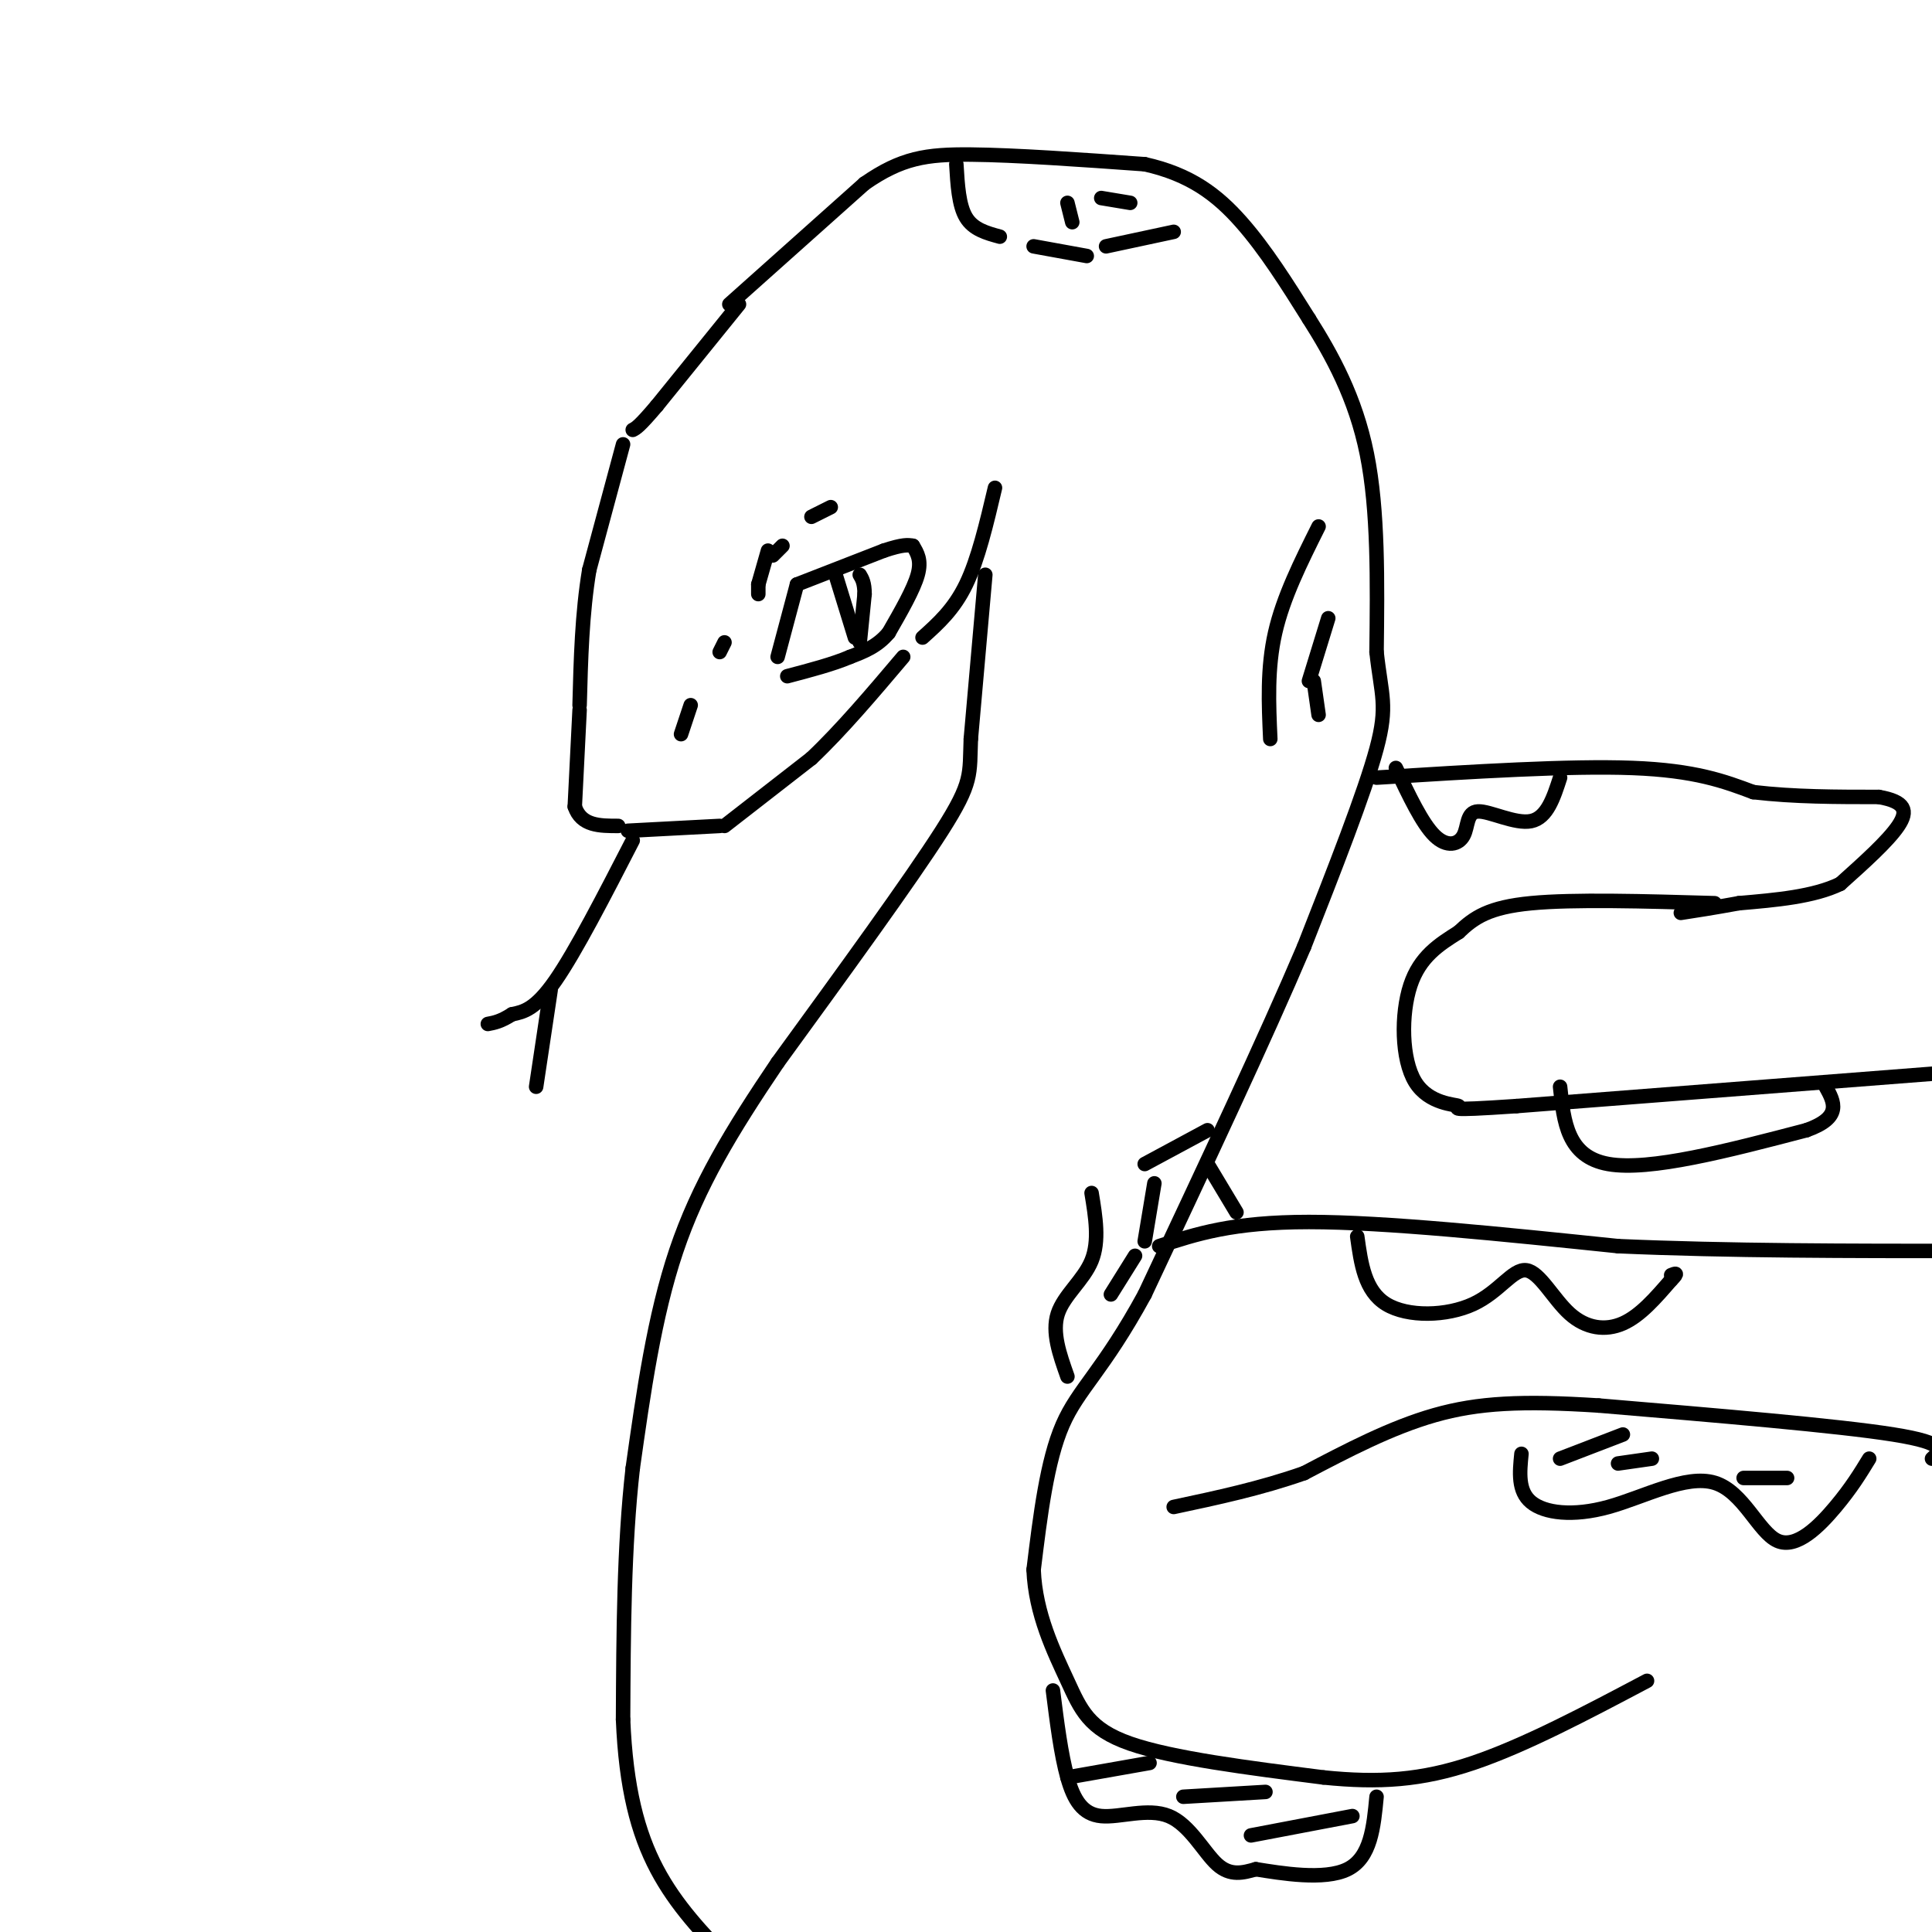 <svg viewBox='0 0 400 400' version='1.1' xmlns='http://www.w3.org/2000/svg' xmlns:xlink='http://www.w3.org/1999/xlink'><g fill='none' stroke='rgb(0,0,0)' stroke-width='3' stroke-linecap='round' stroke-linejoin='round'><path d='M153,63c0.000,0.000 -17.000,21.000 -17,21'/><path d='M136,84c-3.667,4.333 -4.333,4.667 -5,5'/><path d='M129,92c0.000,0.000 -7.000,26.000 -7,26'/><path d='M122,118c-1.500,9.000 -1.750,18.500 -2,28'/><path d='M120,147c0.000,0.000 -1.000,20.000 -1,20'/><path d='M119,167c1.333,4.000 5.167,4.000 9,4'/><path d='M130,172c0.000,0.000 19.000,-1.000 19,-1'/><path d='M150,171c0.000,0.000 18.000,-14.000 18,-14'/><path d='M168,157c6.167,-5.833 12.583,-13.417 19,-21'/><path d='M191,132c3.250,-2.917 6.500,-5.833 9,-11c2.500,-5.167 4.250,-12.583 6,-20'/><path d='M151,63c0.000,0.000 28.000,-25.000 28,-25'/><path d='M179,38c7.644,-5.311 12.756,-6.089 22,-6c9.244,0.089 22.622,1.044 36,2'/><path d='M237,34c9.422,2.089 14.978,6.311 20,12c5.022,5.689 9.511,12.844 14,20'/><path d='M271,66c4.756,7.511 9.644,16.289 12,28c2.356,11.711 2.178,26.356 2,41'/><path d='M285,135c0.978,9.000 2.422,11.000 0,20c-2.422,9.000 -8.711,25.000 -15,41'/><path d='M270,196c-8.000,18.833 -20.500,45.417 -33,72'/><path d='M237,268c-8.644,15.867 -13.756,19.533 -17,27c-3.244,7.467 -4.622,18.733 -6,30'/><path d='M214,325c0.357,9.155 4.250,17.042 7,23c2.750,5.958 4.357,9.988 13,13c8.643,3.012 24.321,5.006 40,7'/><path d='M274,368c11.511,1.178 20.289,0.622 31,-3c10.711,-3.622 23.356,-10.311 36,-17'/><path d='M204,119c0.000,0.000 -3.000,34.000 -3,34'/><path d='M201,153c-0.289,7.378 0.489,8.822 -6,19c-6.489,10.178 -20.244,29.089 -34,48'/><path d='M161,220c-9.556,14.133 -16.444,25.467 -21,39c-4.556,13.533 -6.778,29.267 -9,45'/><path d='M131,304c-1.833,16.167 -1.917,34.083 -2,52'/><path d='M129,356c0.578,14.133 3.022,23.467 7,31c3.978,7.533 9.489,13.267 15,19'/><path d='M400,302c1.750,-1.583 3.500,-3.167 -8,-5c-11.500,-1.833 -36.250,-3.917 -61,-6'/><path d='M331,291c-15.844,-1.022 -24.956,-0.578 -34,2c-9.044,2.578 -18.022,7.289 -27,12'/><path d='M270,305c-9.000,3.167 -18.000,5.083 -27,7'/><path d='M240,258c7.583,-2.500 15.167,-5.000 31,-5c15.833,0.000 39.917,2.500 64,5'/><path d='M335,258c22.833,1.000 47.917,1.000 73,1'/><path d='M404,222c0.000,0.000 -90.000,7.000 -90,7'/><path d='M314,229c-16.144,1.102 -11.502,0.357 -12,0c-0.498,-0.357 -6.134,-0.327 -9,-5c-2.866,-4.673 -2.962,-14.049 -1,-20c1.962,-5.951 5.981,-8.475 10,-11'/><path d='M302,193c3.200,-3.044 6.200,-5.156 15,-6c8.800,-0.844 23.400,-0.422 38,0'/><path d='M256,251c0.000,0.000 -6.000,-10.000 -6,-10'/><path d='M285,161c20.000,-1.250 40.000,-2.500 53,-2c13.000,0.500 19.000,2.750 25,5'/><path d='M363,164c8.500,1.000 17.250,1.000 26,1'/><path d='M389,165c5.467,0.956 6.133,2.844 4,6c-2.133,3.156 -7.067,7.578 -12,12'/><path d='M381,183c-5.500,2.667 -13.250,3.333 -21,4'/><path d='M360,187c-5.500,1.000 -8.750,1.500 -12,2'/><path d='M161,136c0.000,0.000 4.000,-15.000 4,-15'/><path d='M165,121c0.000,0.000 18.000,-7.000 18,-7'/><path d='M183,114c4.000,-1.333 5.000,-1.167 6,-1'/><path d='M189,113c0.917,1.500 1.833,3.000 1,6c-0.833,3.000 -3.417,7.500 -6,12'/><path d='M184,131c-2.333,2.833 -5.167,3.917 -8,5'/><path d='M176,136c-3.500,1.500 -8.250,2.750 -13,4'/><path d='M173,119c0.000,0.000 4.000,13.000 4,13'/><path d='M178,133c0.000,0.000 1.000,-10.000 1,-10'/><path d='M179,123c0.000,-2.333 -0.500,-3.167 -1,-4'/><path d='M172,105c0.000,0.000 -4.000,2.000 -4,2'/><path d='M162,113c0.000,0.000 -2.000,2.000 -2,2'/><path d='M157,121c0.000,0.000 0.000,2.000 0,2'/><path d='M150,133c0.000,0.000 -1.000,2.000 -1,2'/><path d='M143,146c0.000,0.000 -2.000,6.000 -2,6'/><path d='M157,121c0.000,0.000 2.000,-7.000 2,-7'/><path d='M131,174c-5.917,11.500 -11.833,23.000 -16,29c-4.167,6.000 -6.583,6.500 -9,7'/><path d='M106,210c-2.333,1.500 -3.667,1.750 -5,2'/><path d='M114,205c0.000,0.000 -3.000,20.000 -3,20'/><path d='M198,34c0.250,4.250 0.500,8.500 2,11c1.500,2.500 4.250,3.250 7,4'/><path d='M214,51c0.000,0.000 11.000,2.000 11,2'/><path d='M229,51c0.000,0.000 14.000,-3.000 14,-3'/><path d='M221,42c0.000,0.000 1.000,4.000 1,4'/><path d='M228,41c0.000,0.000 6.000,1.000 6,1'/><path d='M273,109c-3.667,7.333 -7.333,14.667 -9,22c-1.667,7.333 -1.333,14.667 -1,22'/><path d='M275,128c0.000,0.000 -4.000,13.000 -4,13'/><path d='M272,141c0.000,0.000 1.000,7.000 1,7'/><path d='M250,234c0.000,0.000 -13.000,7.000 -13,7'/><path d='M226,247c0.822,4.978 1.644,9.956 0,14c-1.644,4.044 -5.756,7.156 -7,11c-1.244,3.844 0.378,8.422 2,13'/><path d='M239,245c0.000,0.000 -2.000,12.000 -2,12'/><path d='M235,260c0.000,0.000 -5.000,8.000 -5,8'/><path d='M218,350c0.833,6.624 1.665,13.247 3,18c1.335,4.753 3.172,7.635 7,8c3.828,0.365 9.646,-1.786 14,0c4.354,1.786 7.244,7.510 10,10c2.756,2.490 5.378,1.745 8,1'/><path d='M260,387c5.200,0.822 14.200,2.378 19,0c4.800,-2.378 5.400,-8.689 6,-15'/><path d='M315,301c-0.382,3.853 -0.764,7.707 2,10c2.764,2.293 8.674,3.026 16,1c7.326,-2.026 16.067,-6.811 22,-5c5.933,1.811 9.059,10.218 13,12c3.941,1.782 8.697,-3.062 12,-7c3.303,-3.938 5.151,-6.969 7,-10'/><path d='M281,256c0.777,5.640 1.555,11.279 6,14c4.445,2.721 12.559,2.522 18,0c5.441,-2.522 8.211,-7.367 11,-7c2.789,0.367 5.597,5.945 9,9c3.403,3.055 7.401,3.587 11,2c3.599,-1.587 6.800,-5.294 10,-9'/><path d='M346,265c1.667,-1.667 0.833,-1.333 0,-1'/><path d='M323,225c0.750,7.250 1.500,14.500 10,16c8.500,1.500 24.750,-2.750 41,-7'/><path d='M374,234c7.500,-2.667 5.750,-5.833 4,-9'/><path d='M289,159c2.715,5.735 5.429,11.470 8,14c2.571,2.530 4.998,1.853 6,0c1.002,-1.853 0.577,-4.884 3,-5c2.423,-0.116 7.692,2.681 11,2c3.308,-0.681 4.654,-4.841 6,-9'/><path d='M221,368c0.000,0.000 17.000,-3.000 17,-3'/><path d='M245,372c0.000,0.000 17.000,-1.000 17,-1'/><path d='M259,380c0.000,0.000 21.000,-4.000 21,-4'/><path d='M323,302c0.000,0.000 13.000,-5.000 13,-5'/><path d='M335,303c0.000,0.000 7.000,-1.000 7,-1'/><path d='M361,306c0.000,0.000 9.000,0.000 9,0'/></g>
</svg>